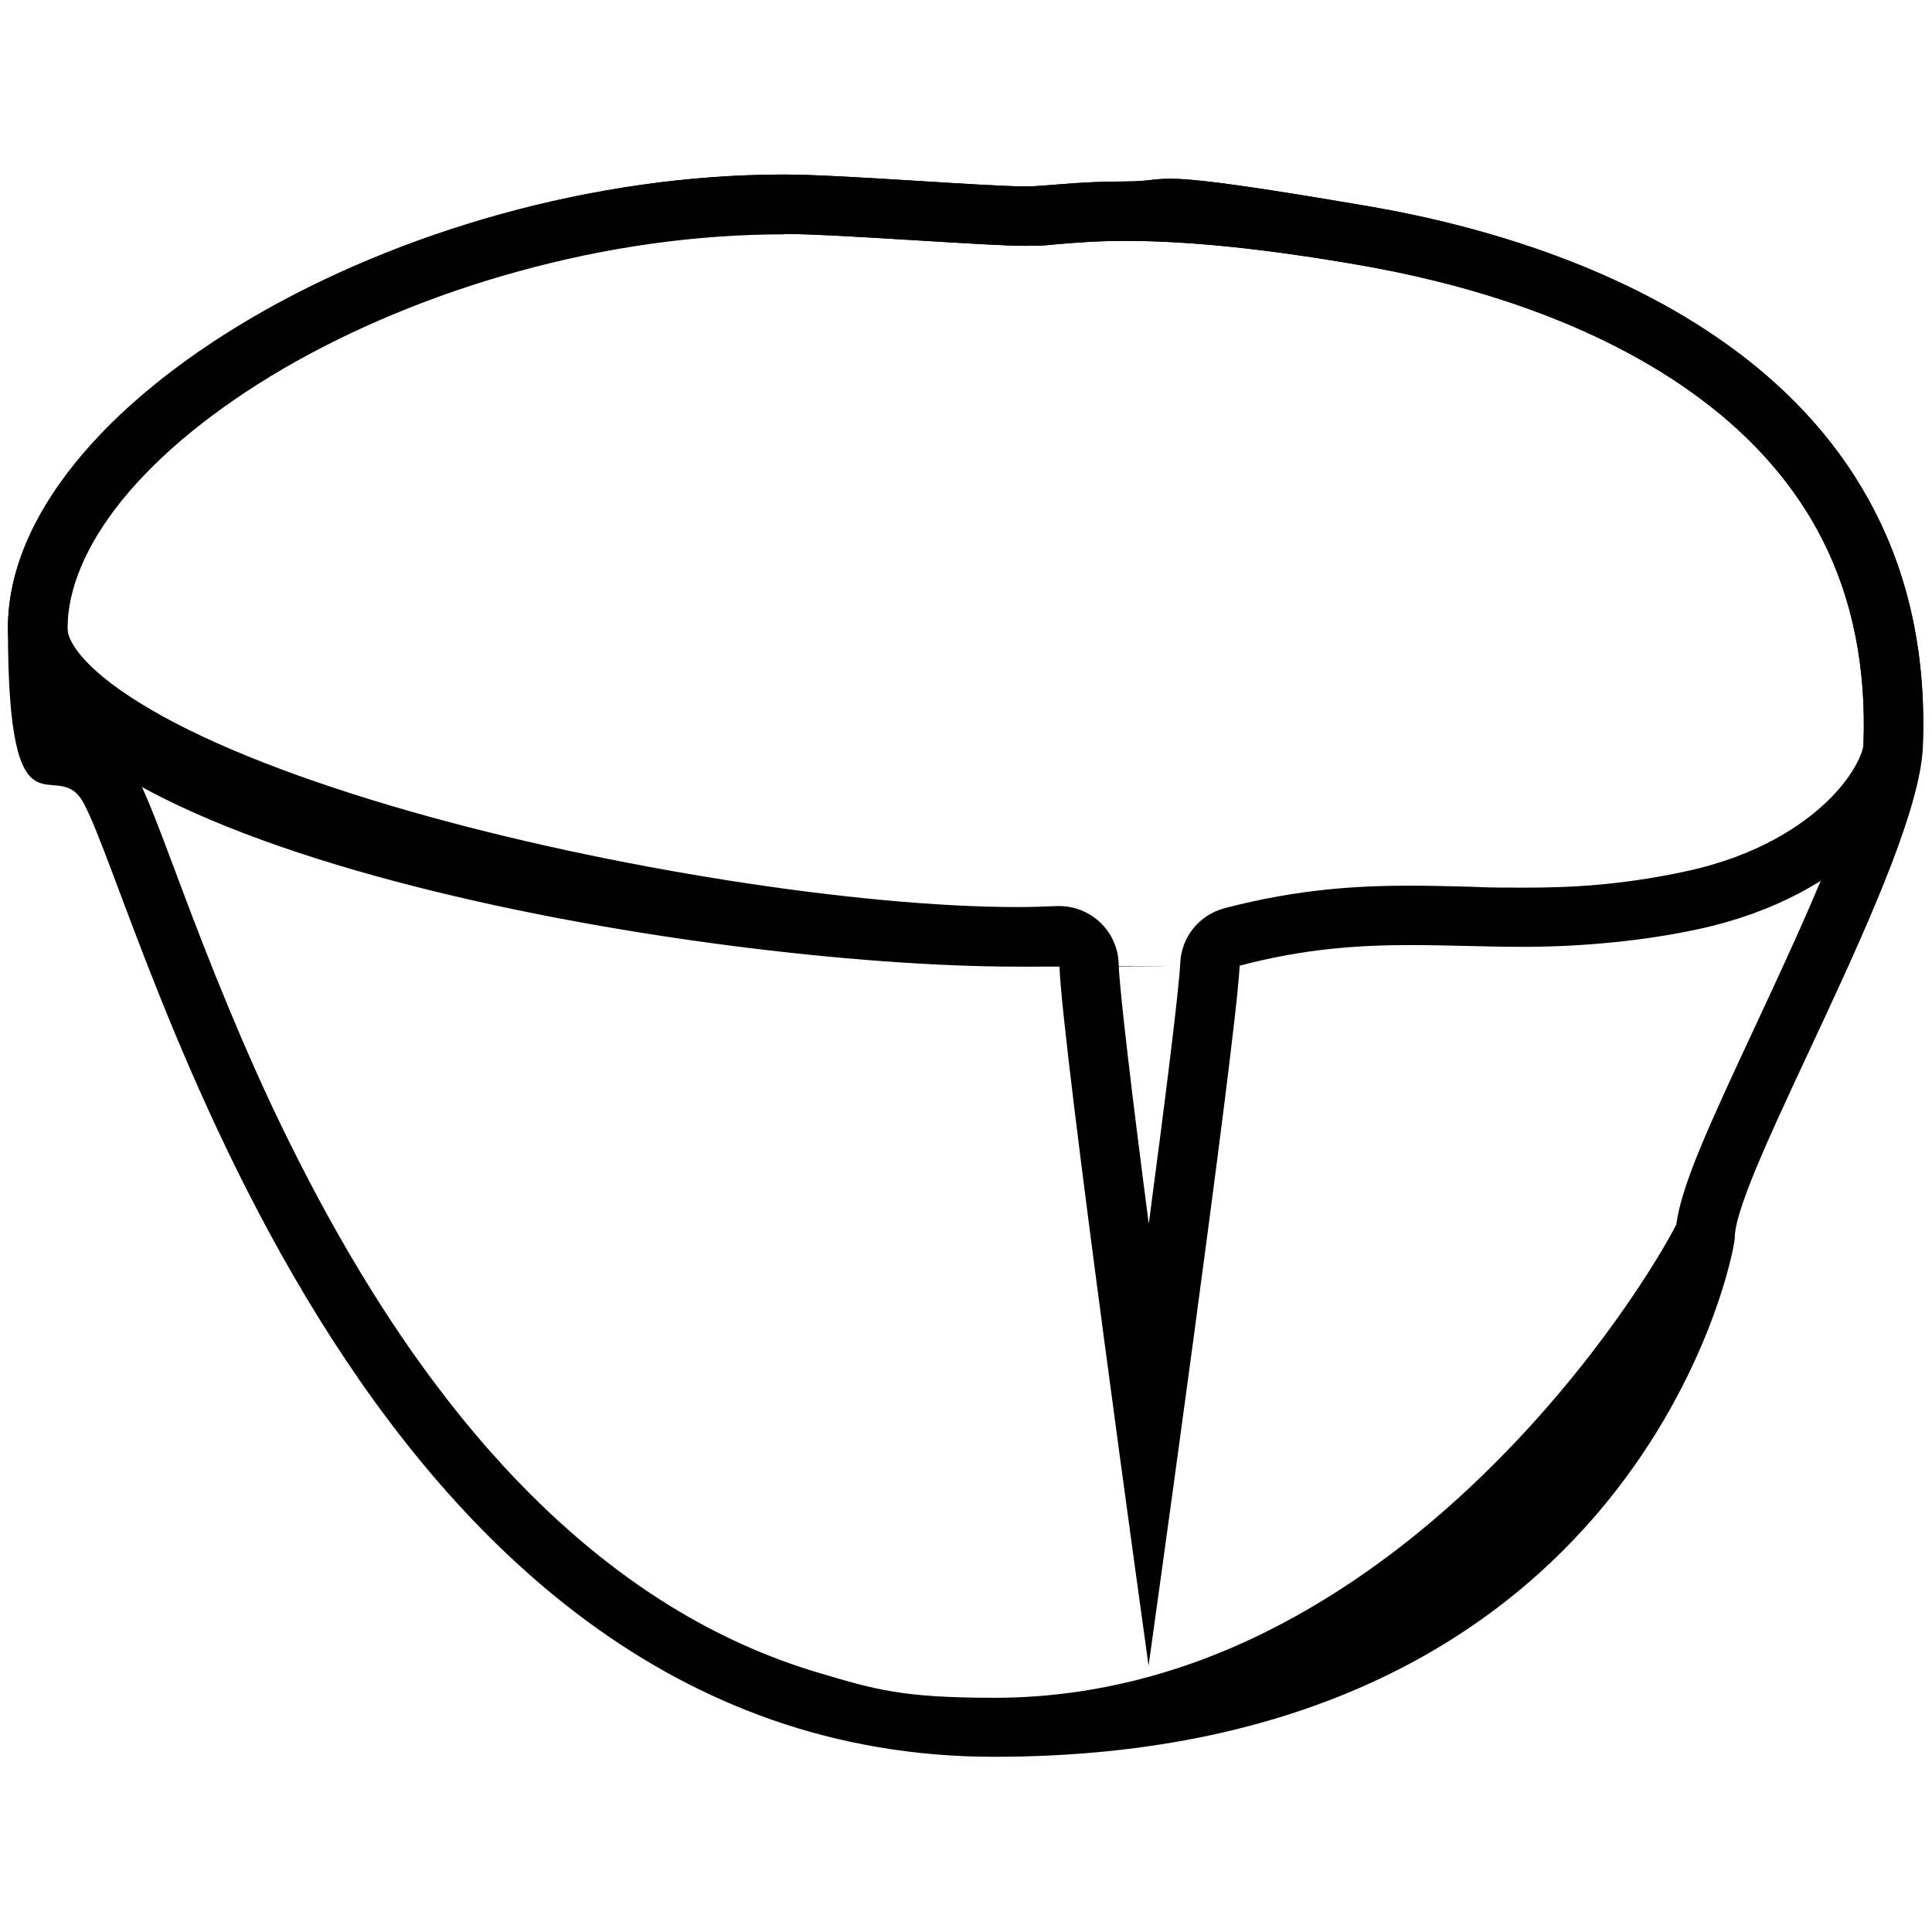 <?xml version="1.0" encoding="UTF-8"?>
<svg xmlns="http://www.w3.org/2000/svg" xmlns:xlink="http://www.w3.org/1999/xlink" version="1.1" width="1000" height="1000">
  <style>
    #light-icon {
      display: inline;
    }
    #dark-icon {
      display: none;
    }

    @media (prefers-color-scheme: dark) {
      #light-icon {
        display: none;
      }
      #dark-icon {
        display: inline;
      }
    }
  </style>
  <g id="light-icon">
    <svg xmlns="http://www.w3.org/2000/svg" xmlns:xlink="http://www.w3.org/1999/xlink" version="1.1" width="1000" height="1000">
      <g>
        <g transform="matrix(1.025,0,0,1.025,0,86.239)">
          <svg xmlns="http://www.w3.org/2000/svg" xmlns:xlink="http://www.w3.org/1999/xlink" version="1.1" width="975.2" height="807">
            <svg xmlns="http://www.w3.org/2000/svg" xmlns:i="http://ns.adobe.com/AdobeIllustrator/10.0/" version="1.2" viewBox="0 0 975.2 807">
              <g id="Livello_2">
                <path d="M396,34c14.7,0,43,1.8,68,3.3,23.3,1.4,43.4,2.7,54,2.7s10.6-.4,16.8-.9c8.5-.7,19.1-1.6,33.7-1.6,31.5,0,69.9,3.9,117.4,12.1,49,8.4,118.9,27,173.7,68.3,26.6,20,47,43.6,60.5,70.1,15.4,30.1,22.4,65.1,20.9,103.9-.3,7.7-3.6,24.2-17.4,58.6-10.7,26.5-24.2,55.6-37.3,83.7-24.2,51.8-37.2,80.4-39.8,100-6.9,13.7-40.4,71.1-98.3,127.1-34.3,33.2-70.6,59.4-107.9,78.1-44.9,22.5-91.4,33.8-138.2,33.8s-60.2-4.2-88.3-12.5c-26.1-7.7-51.5-19.1-75.6-34-42.9-26.5-83.2-64.7-119.7-113.8-29.1-39-56.5-86-81.6-139.4-21.4-45.8-37.2-87.8-48.7-118.5-8.8-23.4-14.6-38.9-19.9-48.4-2-3.6-4.1-7.3-6.4-11.2-6.6-11.6-14.2-24.8-19.8-37.1-7.2-15.7-8-22.8-8-25.1,0-20.1,9.5-42.4,27.4-64.6,19-23.5,47.1-46.4,81.3-66.4,35.1-20.5,76.1-37.5,118.6-49.2,45.2-12.5,90.5-18.8,134.7-18.8M396,4C203,4,4,120,4,233s24.2,63.3,38,88c29,52,135,482,460,482s374-253.9,374-262c0-32,92.6-188.8,95-248,7.5-187-163-253-280-273s-96.5-12.5-122.5-12.5-40,2.5-50.5,2.5c-21,0-93-6-122-6h0Z"></path>
              </g>
              <g id="Livello_2_copia">
                <path d="M396,34c14.7,0,43,1.8,68,3.3,23.3,1.4,43.4,2.7,54,2.7s10.6-.4,16.8-.9c8.5-.7,19.1-1.6,33.7-1.6,31.5,0,69.9,3.9,117.4,12.1,49,8.4,118.9,27,173.7,68.3,26.6,20,47,43.6,60.5,70.1,15.4,30.1,22.4,65.1,20.9,103.9-.2,3.8-4.9,15.9-18.8,29.1-12.1,11.5-34.2,26.9-70.6,34.8-33.7,7.3-60.2,8.3-81.6,8.3s-19.3-.2-28.7-.5c-9.4-.2-19.1-.5-29-.5-25.1,0-55.9,1.4-94,11.4-12.7,3.4-21.7,14.5-22.3,27.6-.6,13.3-7.4,67.8-15.9,131.8-8.5-65.3-14.8-118.2-15.2-131.3-.2-8.1-3.7-15.7-9.6-21.2-5.6-5.1-12.8-8-20.4-8s-1,0-1.5,0c-6,.3-12.6.5-19.6.5-80.8,0-206.8-19.8-306.2-48.2-55-15.7-100.4-33.4-131.2-51.4-31.3-18.2-42.4-33.3-42.4-41.5,0-20.1,9.5-42.4,27.4-64.6,19-23.5,47.1-46.4,81.3-66.4,35.1-20.5,76.1-37.5,118.6-49.2,45.2-12.5,90.5-18.8,134.7-18.8M396,4C203,4,4,120,4,233s351.1,171,509.8,171,14.6-.2,21.2-.5c1,38.5,45,353.5,45,353.5,0,0,44.3-316.1,46-353.5,32.7-8.6,59.9-10.4,86.3-10.4,19.1,0,37.7.9,57.6.9s54-1.6,88-9c76.9-16.7,111.9-65.7,113-92,7.5-187-163-253-280-273s-96.5-12.5-122.5-12.5-40,2.5-50.5,2.5c-21,0-93-6-122-6h0Z"></path>
              </g>
            </svg>
          </svg>
        </g>
      </g>
    </svg>
  </g>
  <g id="dark-icon">
    <svg xmlns="http://www.w3.org/2000/svg" xmlns:xlink="http://www.w3.org/1999/xlink" version="1.1" width="1000" height="1000">
      <g>
        <g transform="matrix(1.025,0,0,1.025,0,86.239)">
          <svg xmlns="http://www.w3.org/2000/svg" xmlns:xlink="http://www.w3.org/1999/xlink" version="1.1" width="975.2" height="807">
            <svg xmlns="http://www.w3.org/2000/svg" xmlns:i="http://ns.adobe.com/AdobeIllustrator/10.0/" version="1.2" viewBox="0 0 975.2 807">
              <g id="Livello_2">
                <path d="M396,34c14.7,0,43,1.8,68,3.3,23.3,1.4,43.4,2.7,54,2.7s10.6-.4,16.8-.9c8.5-.7,19.1-1.6,33.7-1.6,31.5,0,69.9,3.9,117.4,12.1,49,8.4,118.9,27,173.7,68.3,26.6,20,47,43.6,60.5,70.1,15.4,30.1,22.4,65.1,20.9,103.9-.3,7.7-3.6,24.2-17.4,58.6-10.7,26.5-24.2,55.6-37.3,83.7-24.2,51.8-37.2,80.4-39.8,100-6.9,13.7-40.4,71.1-98.3,127.1-34.3,33.2-70.6,59.4-107.9,78.1-44.9,22.5-91.4,33.8-138.2,33.8s-60.2-4.2-88.3-12.5c-26.1-7.7-51.5-19.1-75.6-34-42.9-26.5-83.2-64.7-119.7-113.8-29.1-39-56.5-86-81.6-139.4-21.4-45.8-37.2-87.8-48.7-118.5-8.8-23.4-14.6-38.9-19.9-48.4-2-3.6-4.1-7.3-6.4-11.2-6.6-11.6-14.2-24.8-19.8-37.1-7.2-15.7-8-22.8-8-25.1,0-20.1,9.5-42.4,27.4-64.6,19-23.5,47.1-46.4,81.3-66.4,35.1-20.5,76.1-37.5,118.6-49.2,45.2-12.5,90.5-18.8,134.7-18.8M396,4C203,4,4,120,4,233s24.2,63.3,38,88c29,52,135,482,460,482s374-253.9,374-262c0-32,92.6-188.8,95-248,7.5-187-163-253-280-273s-96.5-12.5-122.5-12.5-40,2.5-50.5,2.5c-21,0-93-6-122-6h0Z" fill="#fff"></path>
              </g>
              <g id="Livello_2_copia">
                <path d="M396,34c14.7,0,43,1.8,68,3.3,23.3,1.4,43.4,2.7,54,2.7s10.6-.4,16.8-.9c8.5-.7,19.1-1.6,33.7-1.6,31.5,0,69.9,3.9,117.4,12.1,49,8.4,118.9,27,173.7,68.3,26.6,20,47,43.6,60.5,70.1,15.4,30.1,22.4,65.1,20.9,103.9-.2,3.8-4.9,15.9-18.8,29.1-12.1,11.5-34.2,26.9-70.6,34.8-33.7,7.3-60.2,8.3-81.6,8.3s-19.3-.2-28.7-.5c-9.4-.2-19.1-.5-29-.5-25.1,0-55.9,1.4-94,11.4-12.7,3.4-21.7,14.5-22.3,27.6-.6,13.3-7.4,67.8-15.9,131.8-8.5-65.3-14.8-118.2-15.2-131.3-.2-8.1-3.7-15.7-9.6-21.2-5.6-5.1-12.8-8-20.4-8s-1,0-1.5,0c-6,.3-12.6.5-19.6.5-80.8,0-206.8-19.8-306.2-48.2-55-15.7-100.4-33.4-131.2-51.4-31.3-18.2-42.4-33.3-42.4-41.5,0-20.1,9.5-42.4,27.4-64.6,19-23.5,47.1-46.4,81.3-66.4,35.1-20.5,76.1-37.5,118.6-49.2,45.2-12.5,90.5-18.8,134.7-18.8M396,4C203,4,4,120,4,233s351.1,171,509.8,171,14.6-.2,21.2-.5c1,38.5,45,353.5,45,353.5,0,0,44.3-316.1,46-353.5,32.7-8.6,59.9-10.4,86.3-10.4,19.1,0,37.7.9,57.6.9s54-1.6,88-9c76.9-16.7,111.9-65.7,113-92,7.5-187-163-253-280-273s-96.5-12.5-122.5-12.5-40,2.5-50.5,2.5c-21,0-93-6-122-6h0Z" fill="#fff"></path>
              </g>
            </svg>
          </svg>
        </g>
      </g>
    </svg>
  </g>
</svg>
